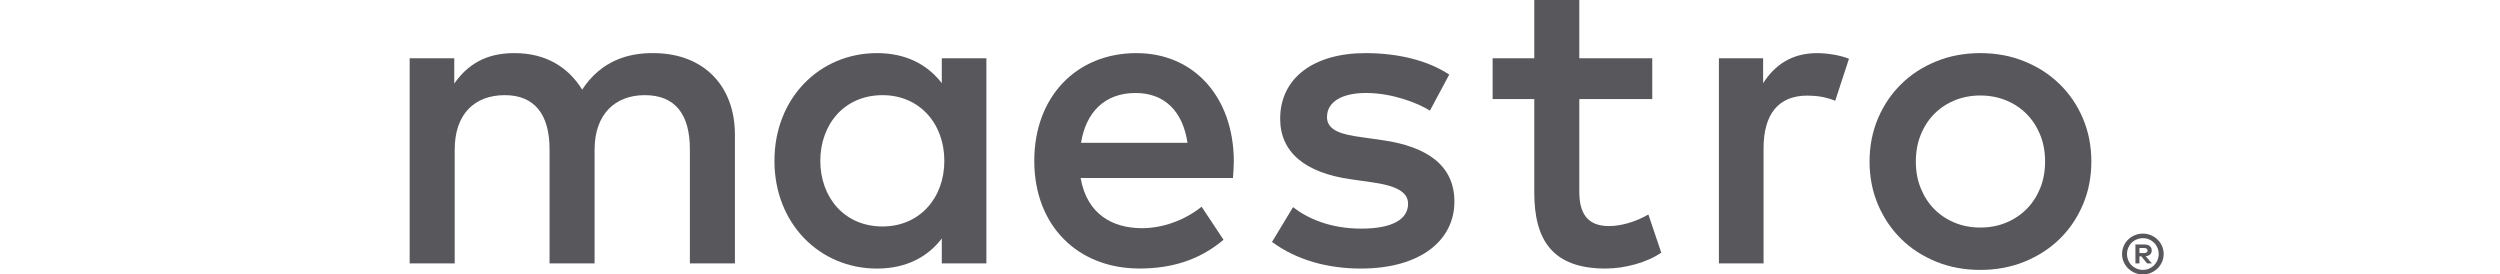 <?xml version="1.0" encoding="utf-8"?>
<!-- Generator: Adobe Illustrator 22.0.1, SVG Export Plug-In . SVG Version: 6.00 Build 0)  -->
<svg version="1.1"
	 id="Layer_1" xmlns:cc="http://creativecommons.org/ns#" xmlns:dc="http://purl.org/dc/elements/1.1/" xmlns:rdf="http://www.w3.org/1999/02/22-rdf-syntax-ns#"
	 xmlns="http://www.w3.org/2000/svg" xmlns:xlink="http://www.w3.org/1999/xlink" x="0px" y="0px" viewBox="0 0 200 21.925"
	 style="enable-background:new 0 0 200 21.925;" xml:space="preserve">
<style type="text/css">
	.st0{fill:#58585C;}
</style>
<g>
	<path class="st0" d="M75.343,6.654c-1.136-1.478-2.849-2.405-5.183-2.405
		c-4.602,0-8.205,3.603-8.205,8.618c0,5.01,3.603,8.618,8.205,8.618
		c2.334,0,4.048-0.927,5.183-2.405v1.992h3.568v-8.205V4.662h-3.568V6.654z M70.604,18.117
		c-3.089,0-4.979-2.366-4.979-5.25s1.89-5.254,4.979-5.254c2.951,0,4.943,2.267,4.943,5.254
		S73.555,18.117,70.604,18.117z"/>
	<path class="st0" d="M110.619,11.216l-1.682-0.24c-1.544-0.204-2.778-0.515-2.778-1.611
		c0-1.202,1.167-1.926,3.124-1.926c2.094,0,4.118,0.79,5.112,1.411l1.544-2.884
		c-1.713-1.132-4.083-1.717-6.692-1.717c-4.154,0-6.834,1.992-6.834,5.254
		c0,2.676,1.992,4.323,5.667,4.841l1.682,0.24c1.957,0.271,2.884,0.79,2.884,1.713
		c0,1.273-1.305,1.992-3.741,1.992c-2.472,0-4.26-0.79-5.462-1.717l-1.682,2.782
		c1.957,1.442,4.429,2.13,7.109,2.13c4.735,0,7.482-2.232,7.482-5.356
		C116.353,13.244,114.191,11.735,110.619,11.216z"/>
	<path class="st0" d="M52.343,4.249c-2.094-0.035-4.26,0.617-5.769,2.92
		c-1.132-1.819-2.92-2.92-5.427-2.92c-1.749,0-3.466,0.515-4.806,2.436v-2.024h-3.568v16.41h3.603
		v-9.097c0-2.849,1.58-4.362,4.016-4.362c2.37,0,3.572,1.544,3.572,4.327v9.132h3.603v-9.097
		c0-2.849,1.65-4.362,4.016-4.362c2.44,0,3.607,1.544,3.607,4.327v9.132h3.603V10.772
		C58.795,6.894,56.324,4.284,52.343,4.249z"/>
	<path class="st0" d="M90.912,4.249c-4.806,0-8.17,3.501-8.17,8.618c0,5.215,3.501,8.614,8.413,8.614
		c2.472,0,4.735-0.617,6.727-2.299l-1.753-2.645c-1.371,1.1-3.124,1.717-4.771,1.717
		c-2.299,0-4.393-1.065-4.908-4.016h12.186c0.035-0.448,0.071-0.892,0.071-1.371
		C98.673,7.75,95.514,4.249,90.912,4.249z M86.484,11.424c0.381-2.37,1.819-3.985,4.362-3.985
		c2.299,0,3.776,1.442,4.154,3.985H86.484z"/>
	<path class="st0" d="M164.777,6.736c-0.79-0.774-1.729-1.383-2.814-1.823
		c-1.085-0.444-2.263-0.664-3.537-0.664s-2.452,0.22-3.537,0.664
		c-1.085,0.44-2.016,1.049-2.802,1.823c-0.786,0.774-1.403,1.69-1.851,2.743
		c-0.448,1.057-0.672,2.205-0.672,3.442c0,1.238,0.224,2.385,0.672,3.442
		c0.448,1.053,1.065,1.973,1.851,2.747c0.786,0.774,1.717,1.379,2.802,1.823
		c1.085,0.44,2.263,0.66,3.537,0.66s2.452-0.22,3.537-0.66
		c1.085-0.444,2.024-1.049,2.814-1.823c0.794-0.774,1.411-1.694,1.859-2.747
		c0.448-1.057,0.672-2.205,0.672-3.442c0-1.238-0.224-2.385-0.672-3.442
		C166.188,8.426,165.571,7.511,164.777,6.736z M163.213,15.063c-0.267,0.648-0.629,1.206-1.096,1.67
		c-0.46,0.464-1.01,0.825-1.643,1.085c-0.629,0.259-1.312,0.385-2.047,0.385
		c-0.735,0-1.415-0.126-2.047-0.385c-0.629-0.259-1.175-0.621-1.635-1.085s-0.821-1.022-1.085-1.67
		c-0.263-0.648-0.393-1.36-0.393-2.142c0-0.778,0.13-1.493,0.393-2.142
		c0.263-0.648,0.625-1.206,1.085-1.67s1.006-0.825,1.635-1.085c0.633-0.255,1.312-0.385,2.047-0.385
		c0.735,0,1.419,0.13,2.047,0.385c0.633,0.259,1.183,0.621,1.643,1.085
		c0.468,0.464,0.829,1.022,1.096,1.67c0.263,0.648,0.393,1.364,0.393,2.142
		C163.606,13.704,163.477,14.415,163.213,15.063z"/>
	<path class="st0" d="M128.715,18.085c-1.788,0-2.37-1.1-2.37-2.747V7.923h5.836v-3.262h-5.836v-4.979
		h-3.603v4.979h-3.332v3.262h3.332v7.482c0,3.812,1.474,6.079,5.698,6.079
		c1.544,0,3.328-0.483,4.46-1.273l-1.03-3.053C130.81,17.775,129.643,18.085,128.715,18.085z"/>
	<path class="st0" d="M141.05,6.654V4.662h-3.537v16.41h3.572v-9.203c0-2.711,1.167-4.22,3.501-4.22
		c0.723,0,1.478,0.102,2.232,0.413l1.1-3.364c-0.79-0.31-1.823-0.448-2.542-0.448
		C143.318,4.249,141.978,5.212,141.05,6.654z"/>
	<path class="st0" d="M172.012,20.352c0.086-0.083,0.126-0.185,0.126-0.31
		c0-0.149-0.051-0.267-0.157-0.354c-0.106-0.086-0.255-0.13-0.448-0.13h-0.699v1.513h0.322v-0.566
		h0.149l0.46,0.566h0.385l-0.495-0.57C171.808,20.482,171.929,20.431,172.012,20.352z M171.155,20.246
		v-0.405h0.373c0.083,0,0.153,0.016,0.2,0.051c0.051,0.031,0.079,0.083,0.079,0.149
		c0,0.067-0.028,0.122-0.079,0.153c-0.047,0.031-0.118,0.051-0.2,0.051H171.155z"/>
	<path class="st0" d="M172.963,19.688c-0.086-0.2-0.204-0.373-0.354-0.519
		c-0.153-0.149-0.326-0.267-0.531-0.35c-0.2-0.086-0.413-0.13-0.644-0.13
		c-0.236,0-0.452,0.043-0.656,0.13c-0.204,0.083-0.381,0.2-0.53,0.35
		c-0.149,0.145-0.267,0.318-0.354,0.519c-0.086,0.196-0.13,0.409-0.13,0.633
		c0,0.224,0.043,0.436,0.13,0.633s0.204,0.369,0.354,0.515c0.149,0.149,0.326,0.267,0.53,0.354
		c0.204,0.086,0.42,0.13,0.656,0.13c0.232,0,0.444-0.043,0.644-0.13
		c0.204-0.086,0.377-0.204,0.531-0.354c0.149-0.145,0.267-0.318,0.354-0.515
		c0.086-0.196,0.13-0.409,0.13-0.633C173.093,20.097,173.049,19.885,172.963,19.688z M172.598,20.816
		c-0.067,0.157-0.157,0.291-0.271,0.405s-0.248,0.204-0.401,0.271
		c-0.149,0.067-0.314,0.098-0.491,0.098s-0.346-0.031-0.499-0.098
		c-0.157-0.067-0.295-0.157-0.409-0.271s-0.204-0.248-0.267-0.405
		c-0.067-0.153-0.098-0.318-0.098-0.495c0-0.177,0.031-0.342,0.098-0.495
		c0.063-0.153,0.153-0.291,0.267-0.405s0.251-0.204,0.409-0.267c0.153-0.067,0.322-0.098,0.499-0.098
		s0.342,0.031,0.491,0.098c0.153,0.063,0.287,0.153,0.401,0.267s0.204,0.251,0.271,0.405
		c0.063,0.153,0.098,0.318,0.098,0.495C172.696,20.498,172.66,20.663,172.598,20.816z"/>
</g>
</svg>
